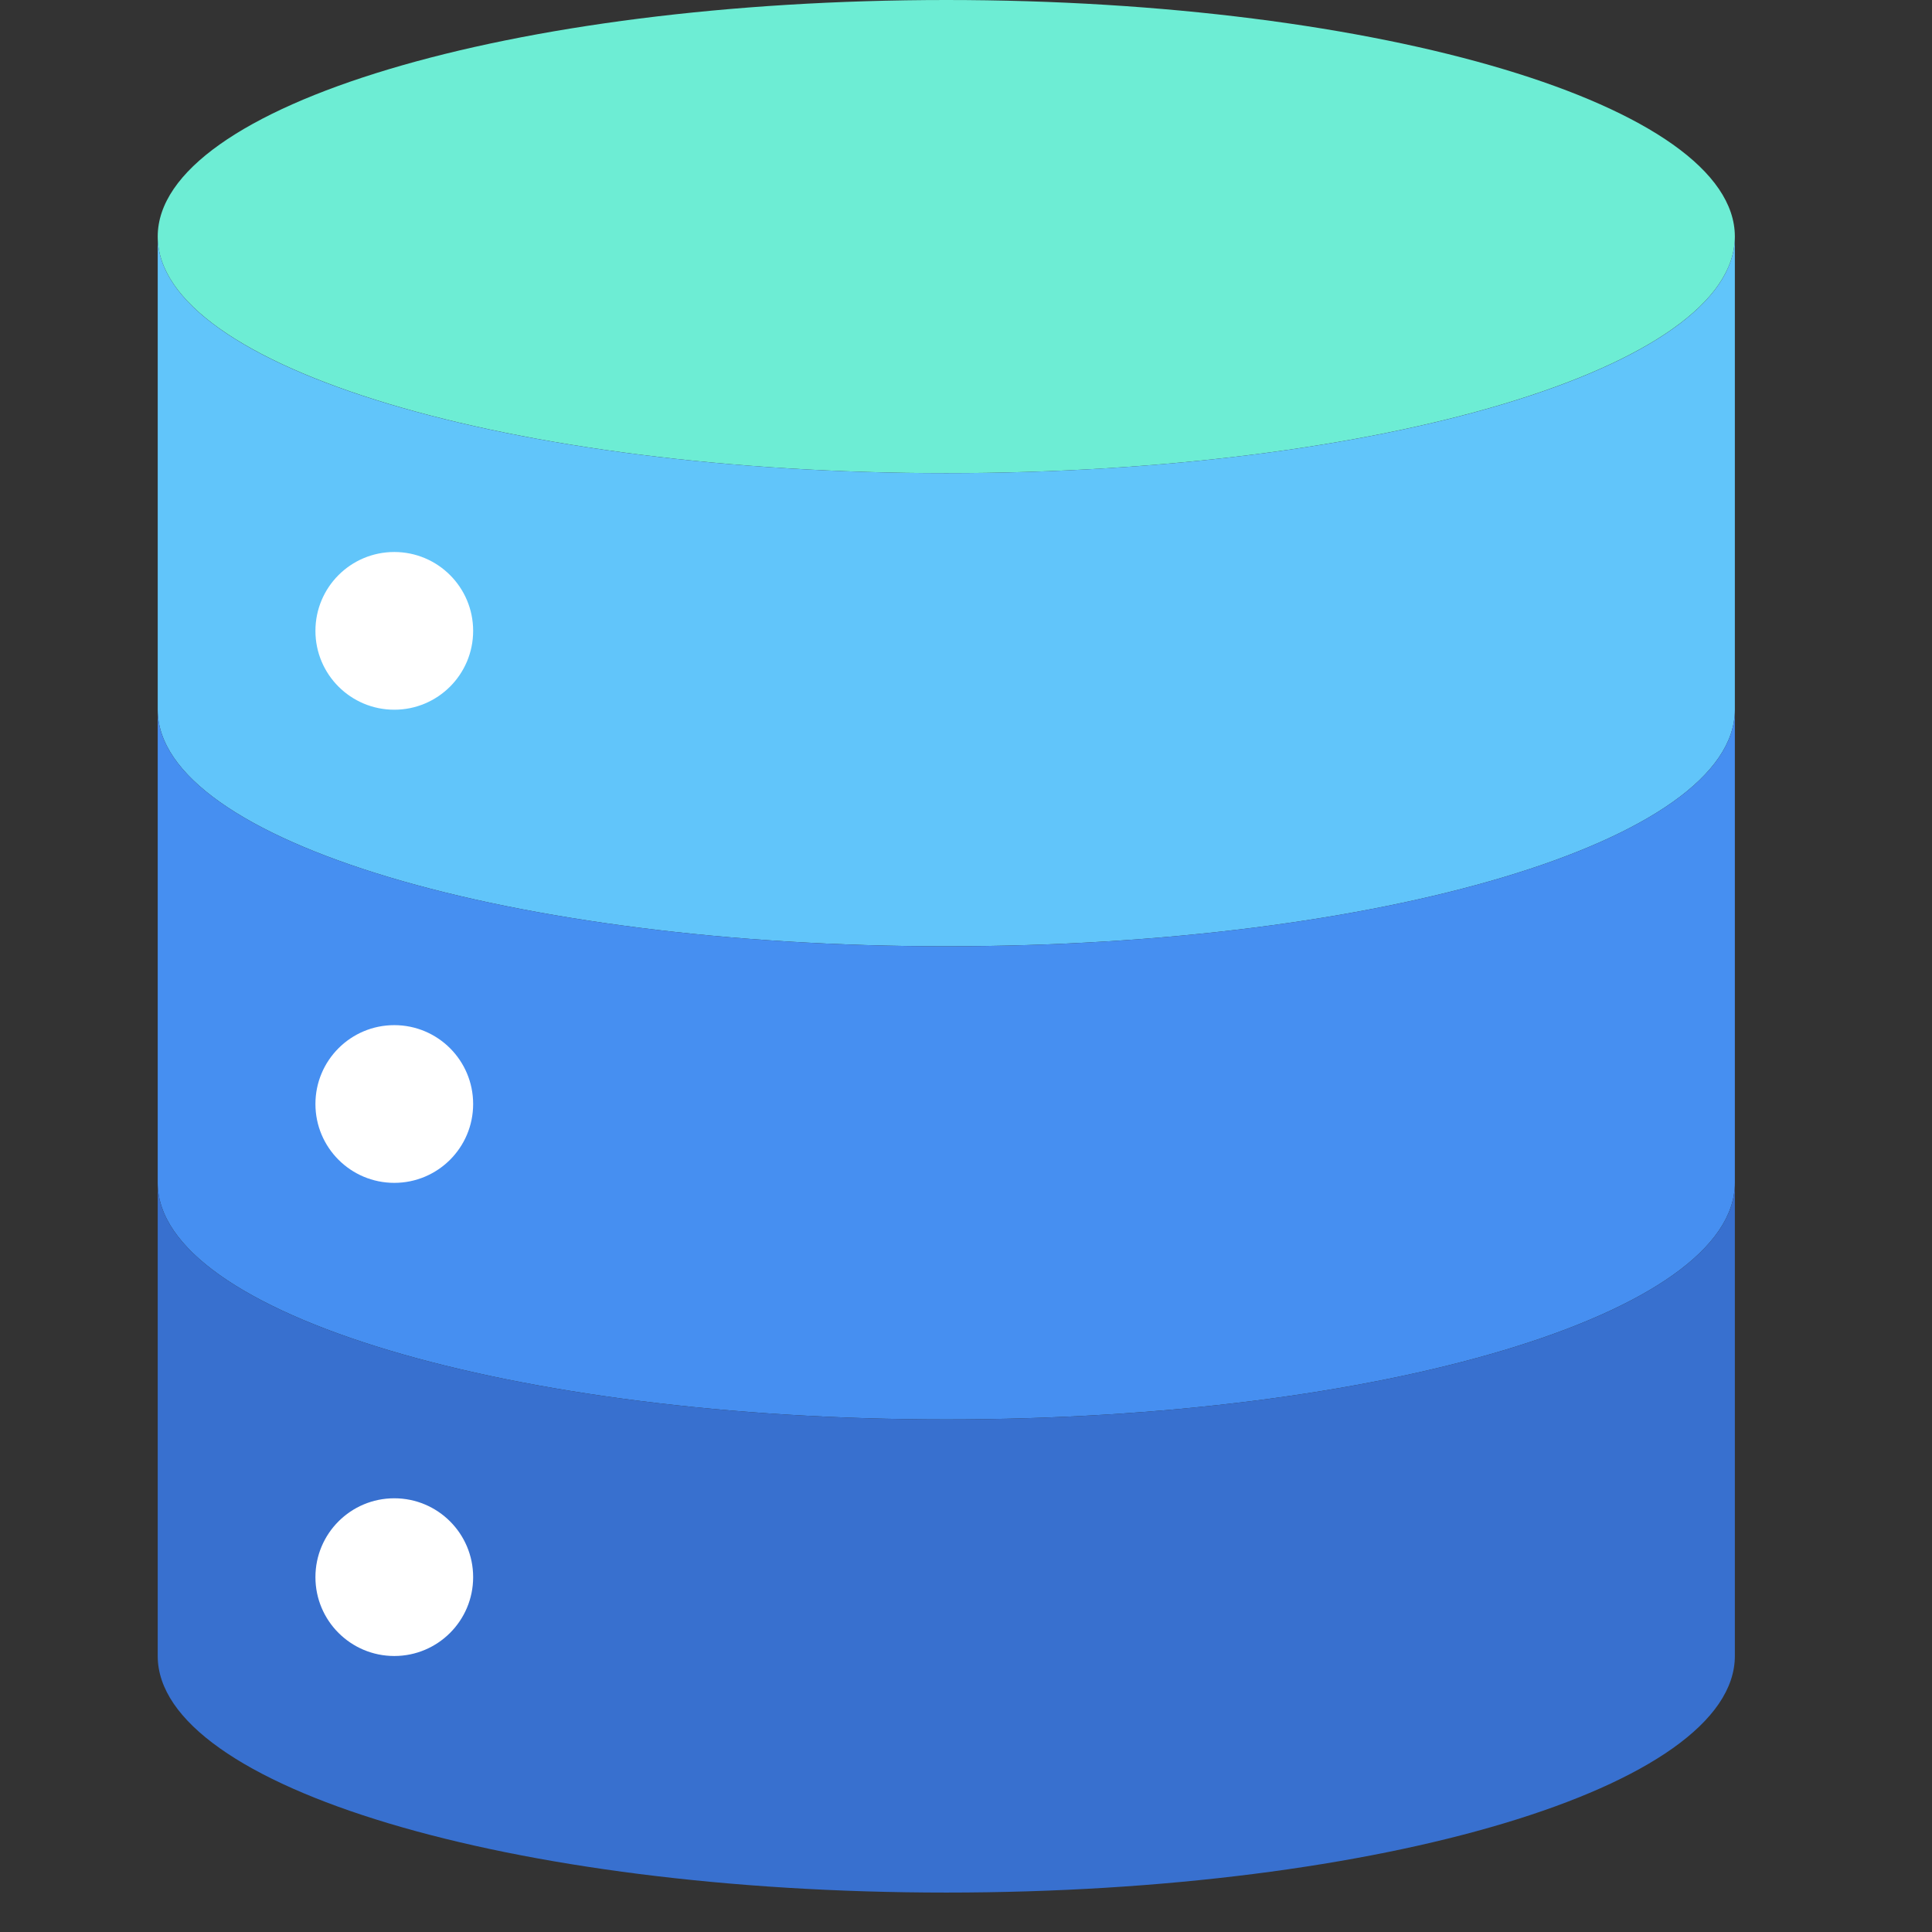 <svg width="49" height="49" viewBox="0 0 49 49" fill="none" xmlns="http://www.w3.org/2000/svg">
<rect x="0" y="0" width="49" height="49" fill="#333333" stroke="none"/>
<g clip-path="url(#clip0_597_3074)">
<path d="M24 12C35.046 12 44 9.314 44 6C44 2.686 35.046 0 24 0C12.954 0 4 2.686 4 6C4 9.314 12.954 12 24 12Z" fill="#6DEDD4"/>
<path d="M44 6V18C44 21.32 35.04 24 24 24C12.96 24 4 21.32 4 18V6C4 9.32 12.96 12 24 12C35.04 12 44 9.32 44 6Z" fill="#61C5FA"/>
<path d="M10 18C11.105 18 12 17.105 12 16C12 14.895 11.105 14 10 14C8.895 14 8 14.895 8 16C8 17.105 8.895 18 10 18Z" fill="white"/>
<path d="M44 18V30C44 33.32 35.04 36 24 36C12.96 36 4 33.32 4 30V18C4 21.32 12.96 24 24 24C35.04 24 44 21.32 44 18Z" fill="#468FF1"/>
<path d="M44 30V42C44 45.32 35.04 48 24 48C12.96 48 4 45.32 4 42V30C4 33.32 12.96 36 24 36C35.04 36 44 33.32 44 30Z" fill="#3870CF"/>
<path d="M10 30C11.105 30 12 29.105 12 28C12 26.895 11.105 26 10 26C8.895 26 8 26.895 8 28C8 29.105 8.895 30 10 30Z" fill="white"/>
<path d="M10 42C11.105 42 12 41.105 12 40C12 38.895 11.105 38 10 38C8.895 38 8 38.895 8 40C8 41.105 8.895 42 10 42Z" fill="white"/>
</g>
<defs>
<clipPath id="clip0_597_3074">
<rect width="48" height="48" fill="white"/>
</clipPath>
</defs>
</svg>
